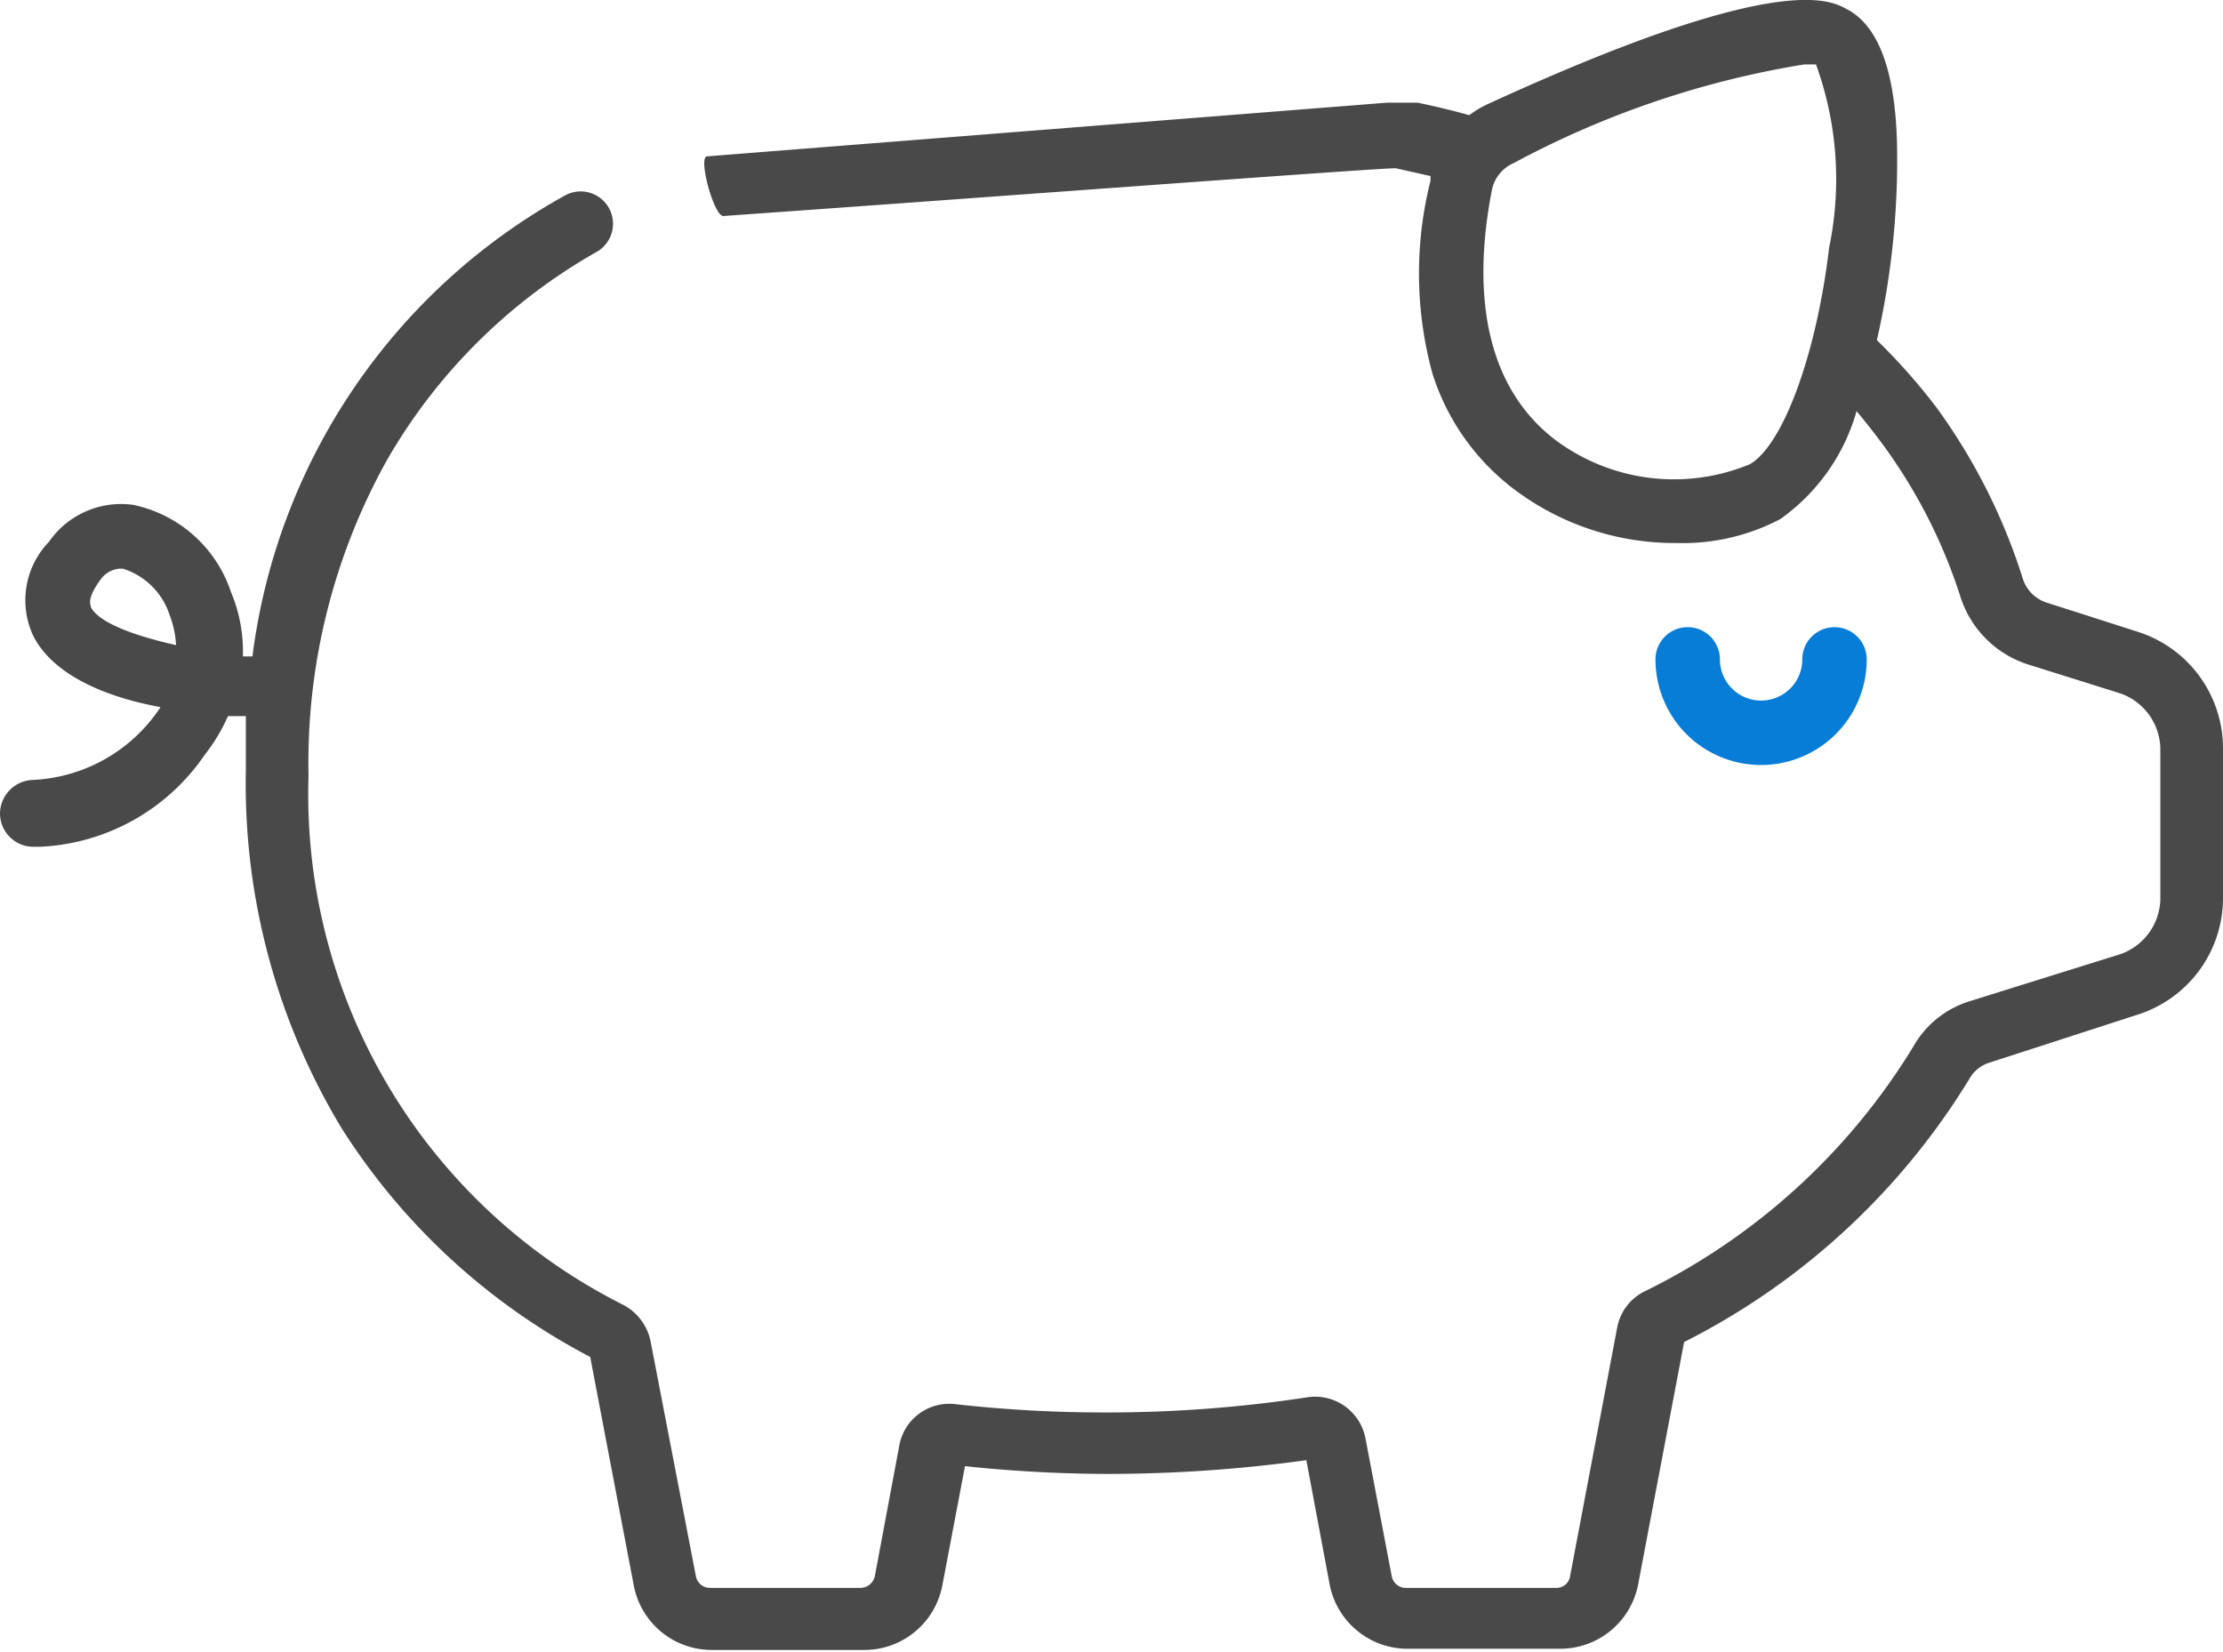 <svg xmlns="http://www.w3.org/2000/svg" viewBox="0 0 37.25 27.69"><defs><style>.cls-1{fill:none;}.cls-2{fill:#087dd7;}.cls-3{fill:#494949;}</style></defs><g id="Layer_2" data-name="Layer 2"><g id="Layer_1-2" data-name="Layer 1"><path class="cls-1" d="M30.26,1.08A15.52,15.52,0,0,0,25.4,2.73a.63.63,0,0,0-.37.45h0c-.41,1.95,0,3.41,1.07,4.22a3.32,3.32,0,0,0,3.22.38c.56-.32,1.12-1.85,1.33-3.63a5.63,5.63,0,0,0-.19-3.05Z"/><path class="cls-1" d="M2.09,9.53H2a.43.43,0,0,0-.35.21c-.08.11-.21.31-.16.43s.71.48,1.46.64a1.63,1.63,0,0,0-.11-.51A1.2,1.2,0,0,0,2.09,9.53Z"/><path class="cls-2" d="M31.28,11.05a.54.54,0,1,0-1.08,0,.69.69,0,0,1-1.38,0,.54.54,0,1,0-1.08,0,1.77,1.77,0,1,0,3.54,0Z"/><path class="cls-3" d="M35.83,10.59,34.3,10.1a.62.62,0,0,1-.41-.42,9.93,9.93,0,0,0-1.44-2.85,10.19,10.19,0,0,0-1-1.13,13.56,13.56,0,0,0,.34-3.07c0-1.39-.3-2.2-.85-2.48-.29-.16-1.19-.62-6,1.59a1.69,1.69,0,0,0-.32.19q-.43-.12-.87-.21l-.5,0-11.4.9c-.16,0,.11,1,.27,1,3.7-.26,11.17-.82,11.27-.8l.58.13s0,.05,0,.08A6.36,6.36,0,0,0,24,6.25a3.9,3.9,0,0,0,1.44,2,4.47,4.47,0,0,0,2.66.85,3.51,3.51,0,0,0,1.73-.4,3.33,3.33,0,0,0,1.28-1.81c.15.18.3.37.44.56A8.87,8.87,0,0,1,32.85,10,1.75,1.75,0,0,0,34,11.14l1.53.48a1,1,0,0,1,.67.92v2.53a1,1,0,0,1-.67.92L33,16.78a1.64,1.64,0,0,0-.94.76,10.87,10.87,0,0,1-4.5,4.1.85.85,0,0,0-.46.6l-.79,4.17a.23.23,0,0,1-.23.2H23.56a.24.24,0,0,1-.24-.2l-.44-2.31a.86.86,0,0,0-1-.68,22.33,22.33,0,0,1-3.38.25A22.52,22.52,0,0,1,16,23.53a.85.85,0,0,0-.93.69l-.41,2.19a.25.25,0,0,1-.24.2H11.9a.24.24,0,0,1-.24-.2l-.76-3.94a.89.89,0,0,0-.45-.6A9.57,9.57,0,0,1,5.17,13a10.42,10.42,0,0,1,1.32-5.3A9.39,9.39,0,0,1,10,4.22a.54.54,0,1,0-.54-.94A10.31,10.31,0,0,0,4.23,11h0l-.16,0a2.58,2.58,0,0,0-.2-1.08A2.2,2.2,0,0,0,2.23,8.46a1.47,1.47,0,0,0-1.41.62,1.41,1.41,0,0,0-.27,1.56c.27.56,1,1,2.14,1.21h0A2.71,2.71,0,0,1,.55,13.07a.57.57,0,0,0-.55.56H0a.56.56,0,0,0,.54.56H.67a3.53,3.53,0,0,0,2.76-1.54A3,3,0,0,0,3.82,12l.3,0h0c0,.3,0,.59,0,.9a11.16,11.16,0,0,0,1.6,6,10.92,10.92,0,0,0,4.17,3.84l.73,3.83a1.33,1.33,0,0,0,1.31,1.08h2.56a1.33,1.33,0,0,0,1.3-1.08l.38-2a23.29,23.29,0,0,0,2.39.13,24.51,24.51,0,0,0,3.33-.23l.39,2.08a1.33,1.33,0,0,0,1.31,1.08h2.56a1.33,1.33,0,0,0,1.3-1.08l.77-4.06A11.86,11.86,0,0,0,33,18.08a.58.58,0,0,1,.33-.27L35.83,17a2.05,2.05,0,0,0,1.42-1.95V12.54A2.05,2.05,0,0,0,35.83,10.59ZM30.65,4.15c-.21,1.78-.77,3.31-1.33,3.63A3.32,3.32,0,0,1,26.1,7.4C25,6.59,24.62,5.13,25,3.18h0a.63.63,0,0,1,.37-.45,15.52,15.52,0,0,1,4.86-1.65l.2,0A5.63,5.63,0,0,1,30.65,4.15Zm-29.13,6c-.05-.12.08-.32.16-.43A.43.43,0,0,1,2,9.53h.06a1.2,1.2,0,0,1,.78.77,1.63,1.63,0,0,1,.11.51C2.23,10.65,1.65,10.43,1.52,10.17Z"/></g></g></svg>